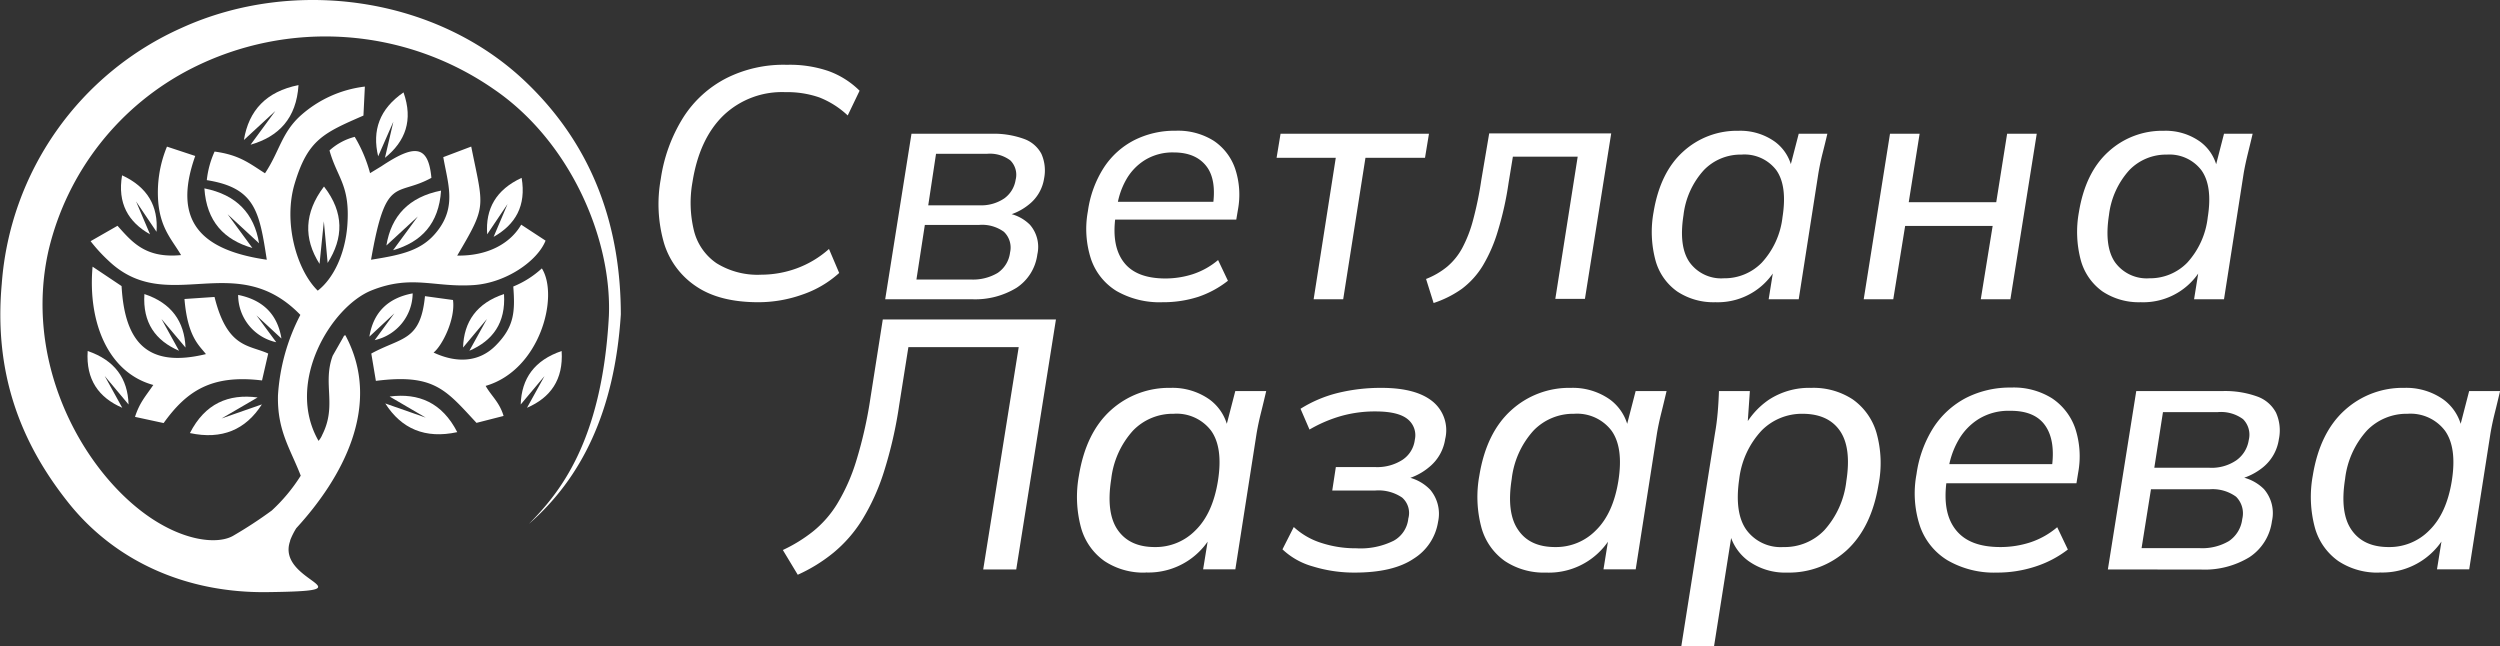 <?xml version="1.0" encoding="utf-8"?>
<svg xmlns="http://www.w3.org/2000/svg" viewBox="0 0 404.26 104.46"><rect x="0" y="0" width="404.26" height="104.46" fill="#333333" stroke="none"/><defs><style>.a71a54ce-0e15-4c1e-b6ed-b5409cdd112b,.f021fc67-0f78-42c6-b0bf-773cbac3b277{fill:#fff;}.a71a54ce-0e15-4c1e-b6ed-b5409cdd112b{fill-rule:evenodd;}</style></defs><g id="b32b0883-bdb3-420a-a311-11bf6a79c003" data-name="Слой 2"><g id="b5583dfb-83bb-4e2d-8228-15dcfb4a5aba" data-name="Слой 1"><path class="f021fc67-0f78-42c6-b0bf-773cbac3b277" d="M122.62,48.87q-6.23,0-10-2.53a12.91,12.91,0,0,1-5.24-7,22.73,22.73,0,0,1-.53-10.4,25.6,25.6,0,0,1,3.67-10,18,18,0,0,1,7-6.33,20.56,20.56,0,0,1,9.73-2.13A19.25,19.25,0,0,1,134,11.5a13.79,13.79,0,0,1,5,3.17l-1.92,4a14.33,14.33,0,0,0-4.6-2.92,15.89,15.89,0,0,0-5.5-.85,13.7,13.7,0,0,0-10,3.77q-3.89,3.78-5,10.75a19,19,0,0,0,.24,7.9,9,9,0,0,0,3.64,5.24,12.59,12.59,0,0,0,7.24,1.86,16.83,16.83,0,0,0,5.66-1,16.17,16.17,0,0,0,5.29-3.16l1.65,3.88a17,17,0,0,1-6,3.51A21.18,21.18,0,0,1,122.62,48.87Z"/><path class="f021fc67-0f78-42c6-b0bf-773cbac3b277" d="M143.14,48.39l4.25-26.76h12.87a14.3,14.3,0,0,1,5.32.83,5.12,5.12,0,0,1,2.82,2.42,6.63,6.63,0,0,1,.43,4,6.62,6.62,0,0,1-2.4,4.15,9.29,9.29,0,0,1-4.89,2.07V34.4a6.7,6.7,0,0,1,5,1.94,5.46,5.46,0,0,1,1.2,4.81,7.61,7.61,0,0,1-3.38,5.4,12.83,12.83,0,0,1-7.21,1.84Zm5.05-3.19H157a7.8,7.8,0,0,0,4.33-1.07,4.66,4.66,0,0,0,2-3.3,3.52,3.52,0,0,0-1-3.35,6,6,0,0,0-4-1.11h-8.78Zm1.91-12h8.3a6.65,6.65,0,0,0,4-1.12,4.56,4.56,0,0,0,1.83-3,3.28,3.28,0,0,0-.85-3.14,5.52,5.52,0,0,0-3.78-1.07h-8.24Z"/><path class="f021fc67-0f78-42c6-b0bf-773cbac3b277" d="M188,48.87a14,14,0,0,1-7.45-1.81,9.75,9.75,0,0,1-4.12-5.14,15.72,15.72,0,0,1-.51-7.79,17.38,17.38,0,0,1,2.56-7,12.86,12.86,0,0,1,4.89-4.44,14.44,14.44,0,0,1,6.75-1.55,10.84,10.84,0,0,1,6.15,1.63,8.88,8.88,0,0,1,3.45,4.49,13.29,13.29,0,0,1,.46,6.65l-.27,1.6H179.51l.42-2.88h17.18l-1,.75c.43-2.8.11-5-1-6.46s-2.84-2.27-5.32-2.27a8.54,8.54,0,0,0-4.6,1.2,8.83,8.83,0,0,0-3.11,3.25,12.26,12.26,0,0,0-1.49,4.7l-.22,1.33q-.63,4.74,1.39,7.32c1.34,1.72,3.58,2.58,6.7,2.58a14.5,14.5,0,0,0,4.41-.69,12.3,12.3,0,0,0,4.1-2.29l1.59,3.35A16,16,0,0,1,193.76,48,18.44,18.44,0,0,1,188,48.87Z"/><path class="f021fc67-0f78-42c6-b0bf-773cbac3b277" d="M212.42,48.39,216,25.52h-9.57l.64-3.89h24l-.64,3.89h-9.63L217.2,48.39Z"/><path class="f021fc67-0f78-42c6-b0bf-773cbac3b277" d="M231.82,49l-1.22-3.89a12.59,12.59,0,0,0,3.43-2,10.42,10.42,0,0,0,2.42-3,20.92,20.92,0,0,0,1.75-4.52,57,57,0,0,0,1.33-6.46l1.28-7.56h19.73l-4.25,26.76H251.5l3.62-23H244.64l-.69,4.2a52,52,0,0,1-1.73,7.79A24.41,24.41,0,0,1,239.75,43a13.38,13.38,0,0,1-3.38,3.72A17.12,17.12,0,0,1,231.82,49Z"/><path class="f021fc67-0f78-42c6-b0bf-773cbac3b277" d="M277.39,48.87a10.61,10.61,0,0,1-6.17-1.73,9.08,9.08,0,0,1-3.51-5,17.78,17.78,0,0,1-.32-7.85q1.07-6.43,4.79-9.78a12.87,12.87,0,0,1,8.93-3.36A9.61,9.61,0,0,1,287,22.91a7.13,7.13,0,0,1,2.85,4.84l-.59.05,1.6-6.17h4.63c-.25,1.07-.51,2.13-.78,3.19s-.48,2.11-.66,3.14l-3.19,20.43H286l1-6.23h.8a10.85,10.85,0,0,1-10.43,6.71ZM278.77,45a8.41,8.41,0,0,0,6.12-2.53,13,13,0,0,0,3.35-7.37c.53-3.37.19-5.89-1-7.58A6.47,6.47,0,0,0,281.59,25a8.25,8.25,0,0,0-6.06,2.5,13,13,0,0,0-3.3,7.28q-.8,5.11,1,7.66A6.3,6.3,0,0,0,278.77,45Z"/><path class="f021fc67-0f78-42c6-b0bf-773cbac3b277" d="M301.37,48.39l4.25-26.76h4.79L308.65,32.7H322.8l1.76-11.07h4.79l-4.26,26.76H320.3l1.92-11.86H308.07l-1.92,11.86Z"/><path class="f021fc67-0f78-42c6-b0bf-773cbac3b277" d="M346.19,48.87A10.63,10.63,0,0,1,340,47.14a9.18,9.18,0,0,1-3.51-5,17.78,17.78,0,0,1-.32-7.85q1.06-6.43,4.79-9.78a12.87,12.87,0,0,1,8.94-3.36,9.56,9.56,0,0,1,5.87,1.76,7.13,7.13,0,0,1,2.85,4.84l-.58.05,1.59-6.17h4.63c-.25,1.07-.51,2.13-.77,3.19s-.49,2.11-.67,3.14l-3.19,20.43h-4.84l1-6.23h.8a10.82,10.82,0,0,1-10.43,6.71ZM347.58,45a8.4,8.4,0,0,0,6.11-2.53A13,13,0,0,0,357,35.14c.54-3.37.19-5.89-1-7.58A6.5,6.5,0,0,0,350.4,25a8.26,8.26,0,0,0-6.07,2.5,13.11,13.11,0,0,0-3.3,7.28q-.79,5.11,1,7.66A6.32,6.32,0,0,0,347.58,45Z"/><path class="f021fc67-0f78-42c6-b0bf-773cbac3b277" d="M129,92.94l-2.41-4a24.38,24.38,0,0,0,4.87-3,17.33,17.33,0,0,0,3.9-4.44,30.68,30.68,0,0,0,3.07-6.88,69.07,69.07,0,0,0,2.32-10.24l2-12.72h28l-6.42,40.42h-5.34l5.74-35.95H146.89l-1.49,9.4a68.6,68.6,0,0,1-2.49,10.84,34.94,34.94,0,0,1-3.53,7.74,21.76,21.76,0,0,1-4.61,5.27A25.92,25.92,0,0,1,129,92.94Z"/><path class="f021fc67-0f78-42c6-b0bf-773cbac3b277" d="M185.25,92.59a11.41,11.41,0,0,1-6.65-1.86,9.83,9.83,0,0,1-3.79-5.39,19.13,19.13,0,0,1-.34-8.46q1.14-6.93,5.16-10.55a14,14,0,0,1,9.63-3.61,10.37,10.37,0,0,1,6.34,1.89,7.67,7.67,0,0,1,3.06,5.22l-.63.06,1.72-6.65h5c-.27,1.14-.54,2.29-.83,3.44s-.53,2.27-.72,3.38l-3.44,22h-5.21l1.09-6.71h.86a11.66,11.66,0,0,1-11.24,7.22Zm1.49-4.13a9,9,0,0,0,6.59-2.72q2.76-2.71,3.61-7.94c.58-3.63.2-6.35-1.11-8.17a7,7,0,0,0-6.05-2.72,8.94,8.94,0,0,0-6.54,2.69,14,14,0,0,0-3.55,7.86c-.58,3.67-.22,6.42,1.06,8.25S184,88.46,186.74,88.46Z"/><path class="f021fc67-0f78-42c6-b0bf-773cbac3b277" d="M219.07,92.59a22.7,22.7,0,0,1-6.79-1,11.67,11.67,0,0,1-4.9-2.76l1.83-3.61a11.75,11.75,0,0,0,4.48,2.58,17.76,17.76,0,0,0,5.61.86,12,12,0,0,0,6.08-1.23,4.63,4.63,0,0,0,2.35-3.58,3.32,3.32,0,0,0-1-3.39,6.79,6.79,0,0,0-4.36-1.14h-6.94l.58-3.79h6.42a7.54,7.54,0,0,0,4.35-1.17,4.53,4.53,0,0,0,2-3.24,3.33,3.33,0,0,0-1.17-3.35q-1.53-1.24-5.19-1.24a20.14,20.14,0,0,0-5.59.75,22.31,22.31,0,0,0-5.08,2.18L210.3,66.1a20.71,20.71,0,0,1,6-2.55,29.14,29.14,0,0,1,7.09-.83q5.55,0,8.25,2.18A6,6,0,0,1,233.69,71a7.19,7.19,0,0,1-2.55,4.5,9.73,9.73,0,0,1-5.24,2.26L226,77a7.15,7.15,0,0,1,5.28,2.2,6.05,6.05,0,0,1,1.26,5.19,8.55,8.55,0,0,1-3.93,5.94C226.39,91.84,223.2,92.59,219.07,92.59Z"/><path class="f021fc67-0f78-42c6-b0bf-773cbac3b277" d="M250,92.59a11.41,11.41,0,0,1-6.65-1.86,9.83,9.83,0,0,1-3.79-5.39,19.13,19.13,0,0,1-.34-8.46q1.14-6.93,5.16-10.55A13.91,13.91,0,0,1,254,62.72a10.39,10.39,0,0,1,6.34,1.89,7.67,7.67,0,0,1,3.06,5.22l-.63.06,1.72-6.65h5c-.27,1.14-.54,2.29-.83,3.44s-.53,2.27-.72,3.38l-3.44,22h-5.21l1.08-6.71h.86A11.63,11.63,0,0,1,250,92.59Zm1.49-4.13a9,9,0,0,0,6.59-2.72q2.76-2.71,3.61-7.94c.58-3.63.2-6.35-1.11-8.17a7,7,0,0,0-6.05-2.72A8.92,8.92,0,0,0,248,69.6a14,14,0,0,0-3.55,7.86q-.87,5.51,1.06,8.25C246.76,87.55,248.75,88.46,251.47,88.46Z"/><path class="f021fc67-0f78-42c6-b0bf-773cbac3b277" d="M271.88,104.46l5.44-34.4c.2-1.11.34-2.24.44-3.38s.16-2.3.2-3.44h5l-.46,6.65h-.86a12.6,12.6,0,0,1,4.39-5.25,11.92,11.92,0,0,1,6.85-1.92,11.56,11.56,0,0,1,6.71,1.86A10.05,10.05,0,0,1,303.44,70a18.08,18.08,0,0,1,.32,8.4Q302.61,85.32,298.6,89A13.85,13.85,0,0,1,289,92.59a10.22,10.22,0,0,1-6.33-1.92,8,8,0,0,1-3.13-5.19h.63l-3,19Zm16.51-16A8.88,8.88,0,0,0,295,85.74a14.21,14.21,0,0,0,3.56-7.94q.85-5.44-1.06-8.17c-1.28-1.82-3.3-2.72-6.05-2.72a9.17,9.17,0,0,0-6.57,2.69,13.84,13.84,0,0,0-3.64,7.86q-.8,5.51,1.18,8.25A6.87,6.87,0,0,0,288.39,88.46Z"/><path class="f021fc67-0f78-42c6-b0bf-773cbac3b277" d="M322.9,92.59a15,15,0,0,1-8-2,10.47,10.47,0,0,1-4.44-5.53,16.83,16.83,0,0,1-.55-8.4,18.85,18.85,0,0,1,2.75-7.54,14,14,0,0,1,5.28-4.79,15.68,15.68,0,0,1,7.28-1.66,11.63,11.63,0,0,1,6.62,1.75,9.62,9.62,0,0,1,3.73,4.84,14.52,14.52,0,0,1,.48,7.17l-.28,1.72h-22l.46-3.1h18.52l-1,.81q.69-4.53-1-7t-5.73-2.43a9.19,9.19,0,0,0-5,1.29,9.6,9.6,0,0,0-3.35,3.49A13.37,13.37,0,0,0,315,76.37l-.23,1.43c-.45,3.4,0,6,1.49,7.88s3.86,2.78,7.23,2.78a15.6,15.6,0,0,0,4.76-.74,13,13,0,0,0,4.41-2.47l1.72,3.61a17.29,17.29,0,0,1-5.27,2.76A19.81,19.81,0,0,1,322.9,92.59Z"/><path class="f021fc67-0f78-42c6-b0bf-773cbac3b277" d="M340.85,92.08l4.59-28.84h13.87a15.24,15.24,0,0,1,5.73.89,5.52,5.52,0,0,1,3,2.6,7,7,0,0,1,.46,4.3A7.16,7.16,0,0,1,366,75.51a10,10,0,0,1-5.27,2.23V77a7.21,7.21,0,0,1,5.36,2.09,5.93,5.93,0,0,1,1.29,5.19,8.24,8.24,0,0,1-3.64,5.82,13.91,13.91,0,0,1-7.77,2Zm5.45-3.44h9.46a8.45,8.45,0,0,0,4.67-1.15,5,5,0,0,0,2.15-3.56,3.8,3.8,0,0,0-1-3.61,6.44,6.44,0,0,0-4.3-1.2h-9.46Zm2.06-13h8.95a7.07,7.07,0,0,0,4.32-1.21,4.9,4.9,0,0,0,2-3.26,3.57,3.57,0,0,0-.92-3.39,6,6,0,0,0-4.07-1.14h-8.88Z"/><path class="f021fc67-0f78-42c6-b0bf-773cbac3b277" d="M384.77,92.59a11.41,11.41,0,0,1-6.65-1.86,9.83,9.83,0,0,1-3.79-5.39,19.13,19.13,0,0,1-.34-8.46q1.14-6.93,5.16-10.55a13.91,13.91,0,0,1,9.63-3.61,10.39,10.39,0,0,1,6.34,1.89,7.67,7.67,0,0,1,3.06,5.22l-.63.06,1.72-6.65h5c-.27,1.14-.54,2.29-.83,3.44s-.53,2.27-.72,3.38l-3.44,22h-5.21l1.08-6.71H396a11.63,11.63,0,0,1-11.23,7.22Zm1.49-4.13a9,9,0,0,0,6.59-2.72q2.76-2.71,3.61-7.94c.58-3.63.2-6.35-1.11-8.17a7,7,0,0,0-6.05-2.72,8.92,8.92,0,0,0-6.54,2.69,14,14,0,0,0-3.55,7.86q-.87,5.51,1.06,8.25C381.55,87.55,383.54,88.46,386.26,88.46Z"/><path class="a71a54ce-0e15-4c1e-b6ed-b5409cdd112b" d="M51.67,42.67c-2.6-4.1-2.49-8.27.72-12.51,3.3,4.25,3.14,8.35.59,12.36l-.61-6.73Z"/><path class="a71a54ce-0e15-4c1e-b6ed-b5409cdd112b" d="M62.48,39.7c.78-4.79,3.63-7.84,8.84-8.88-.35,5.36-3.19,8.33-7.76,9.64l4-5.45Z"/><path class="a71a54ce-0e15-4c1e-b6ed-b5409cdd112b" d="M39.44,22.64c.78-4.79,3.62-7.84,8.83-8.88-.34,5.37-3.19,8.33-7.75,9.64l4-5.45Z"/><path class="a71a54ce-0e15-4c1e-b6ed-b5409cdd112b" d="M61.15,25.28c-1-4.18.21-7.66,4.1-10.34,1.59,4.5.31,7.91-3,10.58l1.36-5.85Z"/><path class="a71a54ce-0e15-4c1e-b6ed-b5409cdd112b" d="M62.3,65.24c2.62,4.1,6.44,5.76,11.64,4.64C71.49,65.1,67.7,63.51,63,64.12l5.84,3.41Z"/><path class="a71a54ce-0e15-4c1e-b6ed-b5409cdd112b" d="M59.73,54.44c.62-3.81,2.88-6.23,7-7A7.83,7.83,0,0,1,60.59,55l3.18-4.33Z"/><path class="a71a54ce-0e15-4c1e-b6ed-b5409cdd112b" d="M74.88,56.2C75,52,77.12,49,81.5,47.55c.3,4.66-1.81,7.53-5.6,9.17l2.84-5.14Z"/><path class="a71a54ce-0e15-4c1e-b6ed-b5409cdd112b" d="M41.89,39.34c-.78-4.79-3.62-7.84-8.84-8.88.35,5.36,3.2,8.33,7.76,9.64l-4-5.45Z"/><path class="a71a54ce-0e15-4c1e-b6ed-b5409cdd112b" d="M45.51,54.74c-.62-3.8-2.88-6.22-7-7.05a7.82,7.82,0,0,0,6.16,7.65L41.47,51Z"/><path class="a71a54ce-0e15-4c1e-b6ed-b5409cdd112b" d="M25.31,37.48c.31-4.14-1.45-7.23-5.57-9.13-.77,4.52,1,7.55,4.52,9.54L22,32.57Z"/><path class="a71a54ce-0e15-4c1e-b6ed-b5409cdd112b" d="M78.78,37.89c-.31-4.14,1.45-7.23,5.57-9.13.77,4.52-1,7.55-4.53,9.54L82.07,33Z"/><path class="a71a54ce-0e15-4c1e-b6ed-b5409cdd112b" d="M30,56.2C29.83,52,27.73,49,23.35,47.55c-.3,4.66,1.81,7.53,5.6,9.17l-2.84-5.14Z"/><path class="a71a54ce-0e15-4c1e-b6ed-b5409cdd112b" d="M20.79,65.41c-.13-4.22-2.24-7.16-6.61-8.65-.31,4.66,1.81,7.54,5.59,9.18L16.93,60.8Z"/><path class="a71a54ce-0e15-4c1e-b6ed-b5409cdd112b" d="M42.35,65.39c-2.62,4.09-6.44,5.75-11.64,4.64,2.45-4.79,6.24-6.38,10.95-5.76l-5.84,3.4Z"/><path class="a71a54ce-0e15-4c1e-b6ed-b5409cdd112b" d="M84.2,65.41c.13-4.22,2.24-7.16,6.62-8.65.3,4.66-1.82,7.54-5.6,9.18l2.84-5.14Z"/><path class="a71a54ce-0e15-4c1e-b6ed-b5409cdd112b" d="M46.93,87.44c-2.5,6.82,13.86,8.1-3.79,8.31-13.07.15-24.49-5-32-14.36-8-10-12.15-21.3-10.85-35.57A49.25,49.25,0,0,1,29.37,4.51C47.54-3.76,70.58-.54,85,13.23c11.41,10.88,15.37,24.18,15.39,37.62-1,15.68-6.38,26.47-14.85,33.86h0c4.64-4.75,11.8-12.9,12.92-33.63.5-12.61-6.34-28.29-18.6-36.65A47.78,47.78,0,0,0,31,11.06,44.52,44.52,0,0,0,7.85,40.49c-4,17.72,5,34.56,15.16,42.28,6.36,4.83,12.33,5.38,14.84,3.78a69.66,69.66,0,0,0,6.1-4,27.61,27.61,0,0,0,4.68-5.63c-1.67-4.34-3.82-7.26-3.68-13a32.46,32.46,0,0,1,3.62-13c-10.5-10.83-21.47.33-31-8.74A26.24,26.24,0,0,1,14.65,39L19,36.51c2.34,2.6,4.49,5.3,10.28,4.74-1.39-2.38-3.21-4.13-3.66-8.25A19.34,19.34,0,0,1,27,23.71l4.57,1.51C27.84,35.73,32.45,40.45,43.14,42c-1.2-7.8-1.86-11.63-9.7-12.87a15,15,0,0,1,1.26-4.62c4,.53,5.63,1.91,8.15,3.51,2.33-3.49,2.67-6.52,5.74-9.31A18.93,18.93,0,0,1,59,14l-.23,4.69c-6.5,2.83-9,3.93-11.12,11C45.76,36,48,43.71,51.38,47c2.59-2,4.43-6,4.78-10.49.5-6.57-1.62-7.69-2.88-12.18a9.57,9.57,0,0,1,4.08-2.2A22.94,22.94,0,0,1,59.84,28l1.84-1.12c5.22-3.47,7.57-3.61,8.08,1.88C64,31.92,62.42,28.12,60,42c4.9-.78,8.23-1.46,10.68-4.59,3.18-4,1.75-7.69,1-12l4.52-1.71c2,10,2.59,9.4-2.27,17.63,5,.08,8.62-2,10.35-5l3.94,2.58c-1.29,3.28-6.38,6.84-11.64,7.19-6.37.42-10-1.74-16.5.86S46.08,61.85,51.51,71.29a3.57,3.57,0,0,0,.61-1c2.4-4.76,0-8.25,1.68-12.77l1.77-3.1c0-.15.17-.16.27-.22,6.11,11.35-.58,23.2-7.93,31.21a11.37,11.37,0,0,0-1,2ZM24.77,62.28c-1.23,1.81-2.18,2.79-2.94,5.13l4.63,1c3.71-5.17,7.72-7.89,15.91-6.89l1-4.35c-3.12-1.43-6.61-.82-8.68-9.15l-4.86.33c.51,6.21,2.44,7.55,3.47,8.91-9.38,2.28-13.13-1.81-13.64-11l-4.69-3.14c-.8,9,2.52,17.16,9.85,19.14ZM83,46.33c.31,4.11.16,6.54-2.89,9.59-2.72,2.71-6.35,2.8-10,1.09,1.4-1.11,3.56-5.41,3.14-8.5l-4.53-.62c-.72,7.34-3.78,6.6-8.68,9.28l.74,4.42c9.44-1.2,11.32,1.46,16.27,6.79l4.38-1.12c-.67-2.25-2-3.25-2.9-4.86,8.82-2.56,11.9-14.52,9.09-19A15.44,15.44,0,0,1,83,46.33Z"/></g></g></svg>
